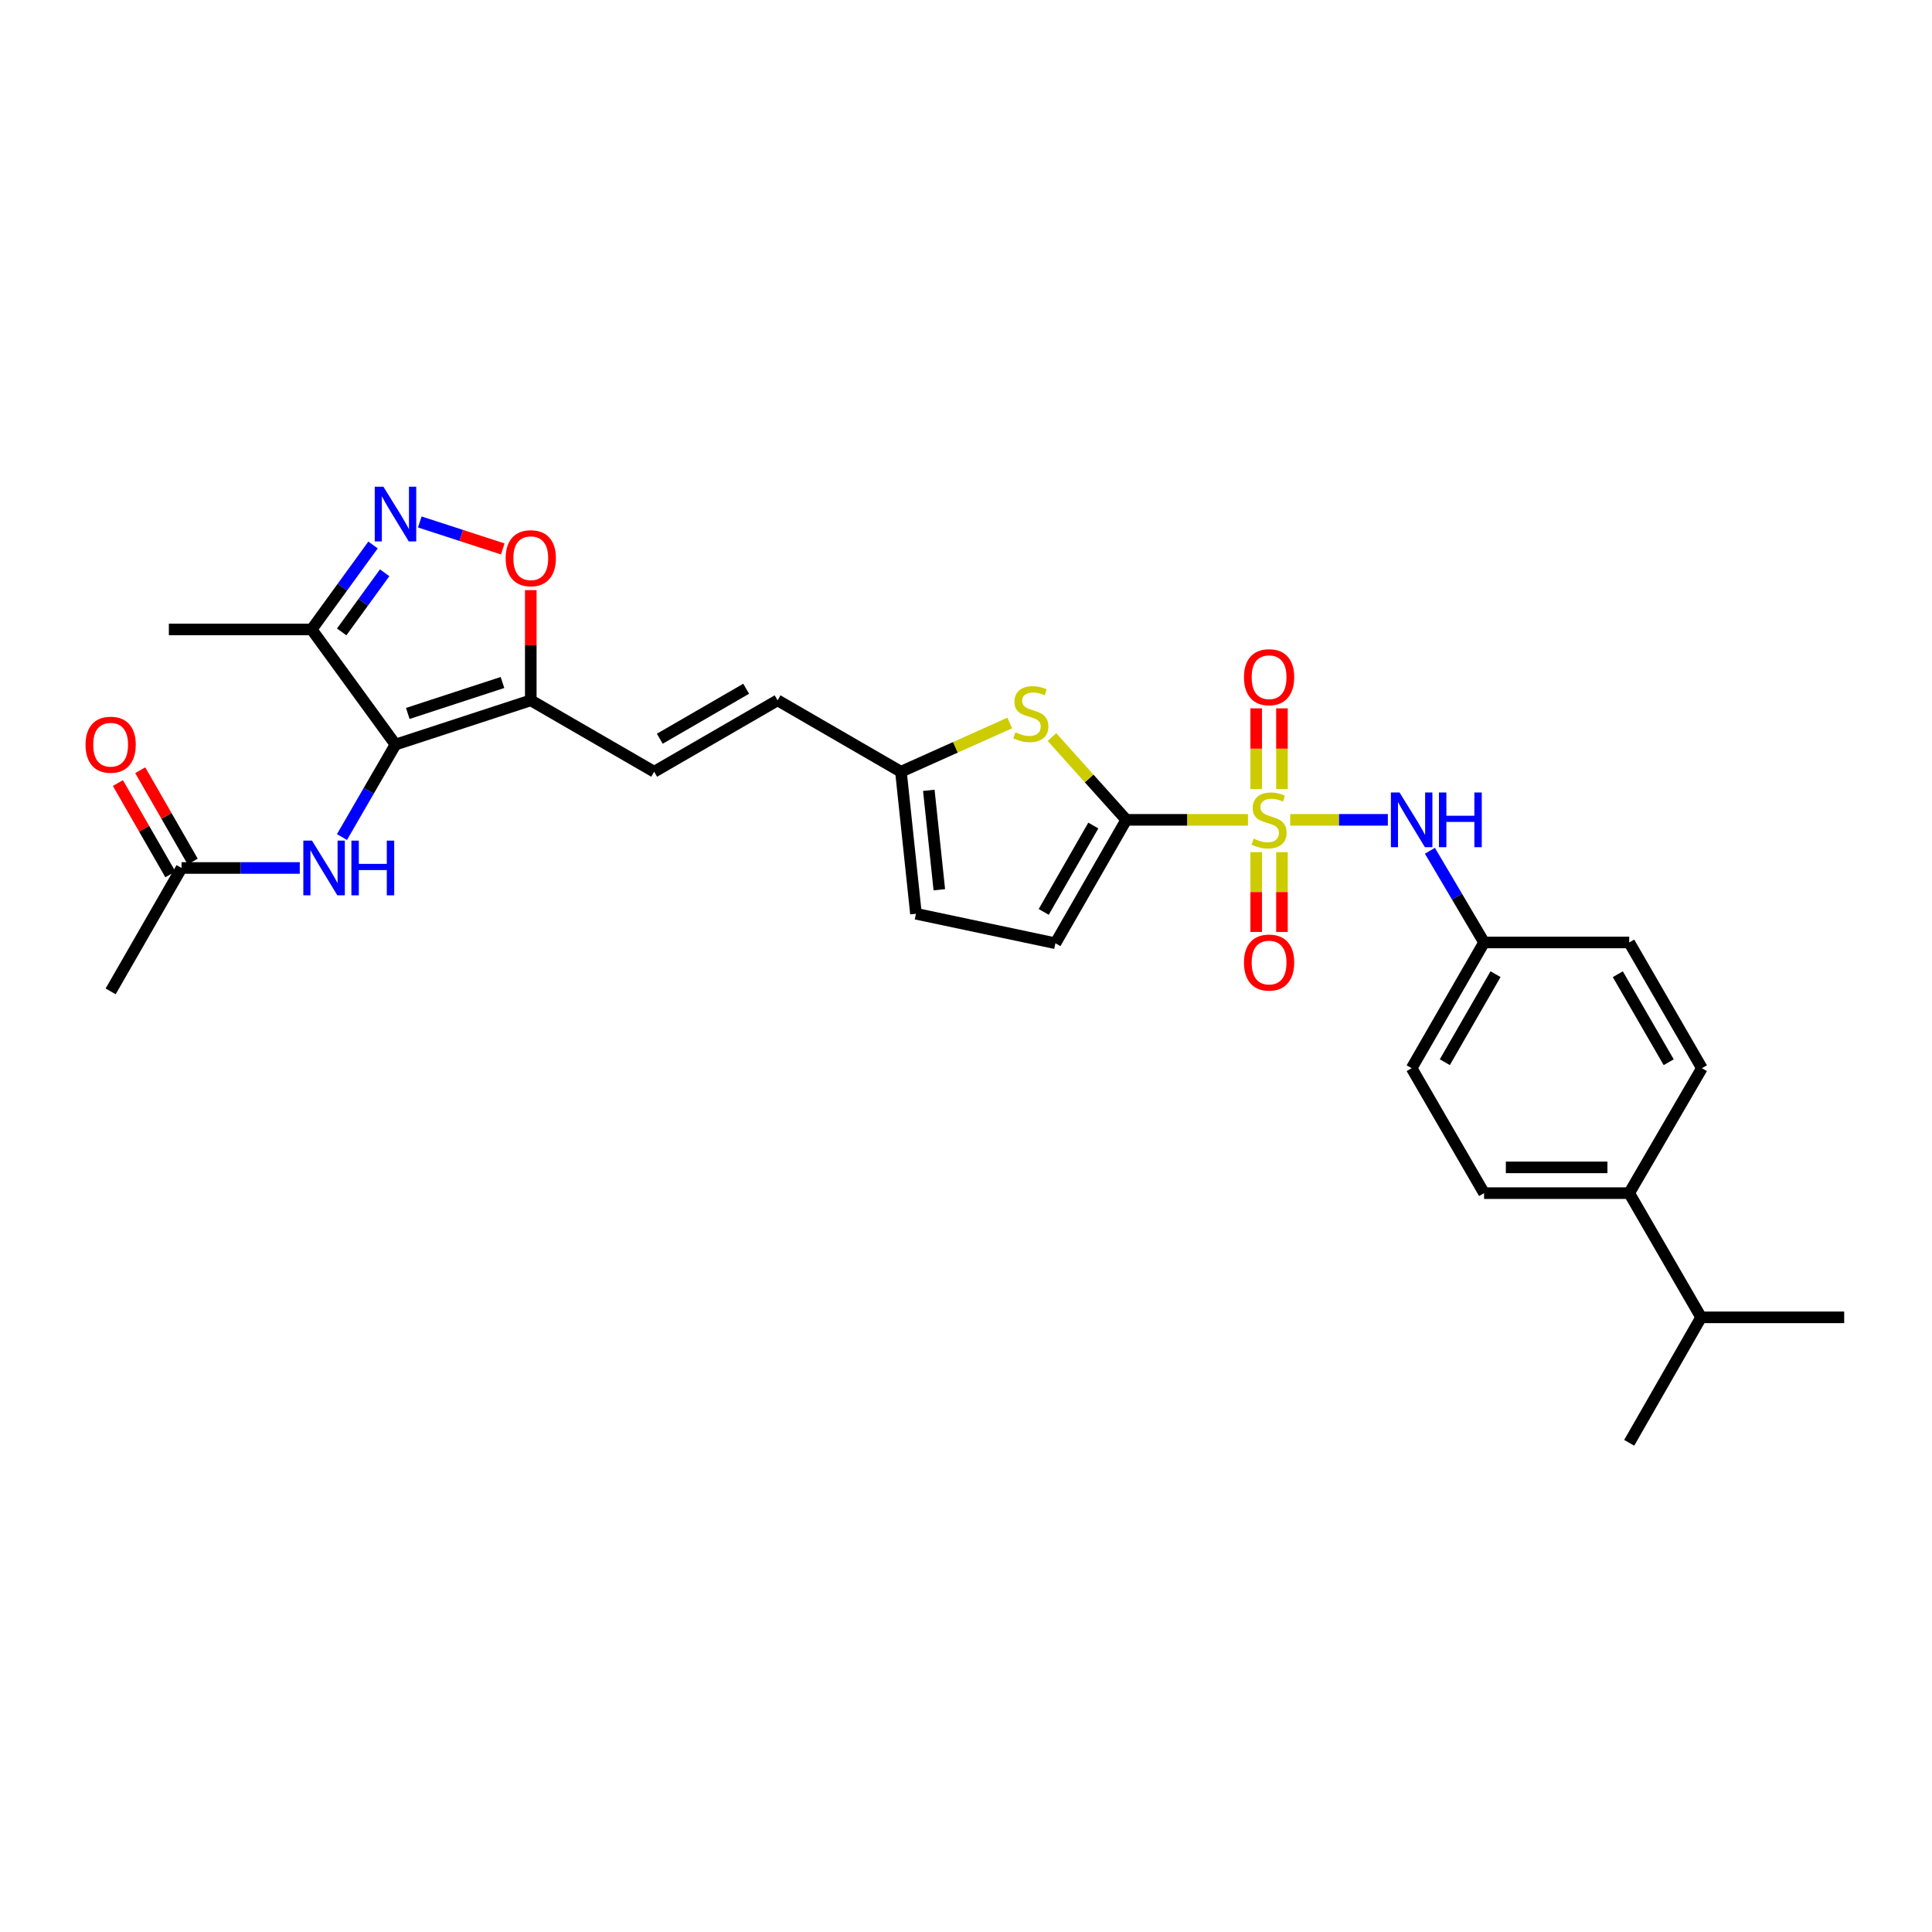 <?xml version='1.0' encoding='iso-8859-1'?>
<svg version='1.1' baseProfile='full'
              xmlns='http://www.w3.org/2000/svg'
                      xmlns:rdkit='http://www.rdkit.org/xml'
                      xmlns:xlink='http://www.w3.org/1999/xlink'
                  xml:space='preserve'
width='1000px' height='1000px' viewBox='0 0 1000 1000'>
<!-- END OF HEADER -->
<rect style='opacity:1.0;fill:#FFFFFF;stroke:none' width='1000' height='1000' x='0' y='0'> </rect>
<path class='bond-0' d='M 645.946,424.35 L 614.455,424.35' style='fill:none;fill-rule:evenodd;stroke:#CCCC00;stroke-width:6px;stroke-linecap:butt;stroke-linejoin:miter;stroke-opacity:1' />
<path class='bond-0' d='M 614.455,424.35 L 582.965,424.35' style='fill:none;fill-rule:evenodd;stroke:#000000;stroke-width:6px;stroke-linecap:butt;stroke-linejoin:miter;stroke-opacity:1' />
<path class='bond-7' d='M 667.798,424.35 L 693.075,424.35' style='fill:none;fill-rule:evenodd;stroke:#CCCC00;stroke-width:6px;stroke-linecap:butt;stroke-linejoin:miter;stroke-opacity:1' />
<path class='bond-7' d='M 693.075,424.35 L 718.352,424.35' style='fill:none;fill-rule:evenodd;stroke:#0000FF;stroke-width:6px;stroke-linecap:butt;stroke-linejoin:miter;stroke-opacity:1' />
<path class='bond-12' d='M 663.539,408.382 L 663.539,387.512' style='fill:none;fill-rule:evenodd;stroke:#CCCC00;stroke-width:6px;stroke-linecap:butt;stroke-linejoin:miter;stroke-opacity:1' />
<path class='bond-12' d='M 663.539,387.512 L 663.539,366.642' style='fill:none;fill-rule:evenodd;stroke:#FF0000;stroke-width:6px;stroke-linecap:butt;stroke-linejoin:miter;stroke-opacity:1' />
<path class='bond-12' d='M 650.208,408.382 L 650.208,387.512' style='fill:none;fill-rule:evenodd;stroke:#CCCC00;stroke-width:6px;stroke-linecap:butt;stroke-linejoin:miter;stroke-opacity:1' />
<path class='bond-12' d='M 650.208,387.512 L 650.208,366.642' style='fill:none;fill-rule:evenodd;stroke:#FF0000;stroke-width:6px;stroke-linecap:butt;stroke-linejoin:miter;stroke-opacity:1' />
<path class='bond-13' d='M 650.208,441.074 L 650.208,461.73' style='fill:none;fill-rule:evenodd;stroke:#CCCC00;stroke-width:6px;stroke-linecap:butt;stroke-linejoin:miter;stroke-opacity:1' />
<path class='bond-13' d='M 650.208,461.73 L 650.208,482.386' style='fill:none;fill-rule:evenodd;stroke:#FF0000;stroke-width:6px;stroke-linecap:butt;stroke-linejoin:miter;stroke-opacity:1' />
<path class='bond-13' d='M 663.539,441.074 L 663.539,461.73' style='fill:none;fill-rule:evenodd;stroke:#CCCC00;stroke-width:6px;stroke-linecap:butt;stroke-linejoin:miter;stroke-opacity:1' />
<path class='bond-13' d='M 663.539,461.73 L 663.539,482.386' style='fill:none;fill-rule:evenodd;stroke:#FF0000;stroke-width:6px;stroke-linecap:butt;stroke-linejoin:miter;stroke-opacity:1' />
<path class='bond-4' d='M 582.965,424.35 L 563.725,402.921' style='fill:none;fill-rule:evenodd;stroke:#000000;stroke-width:6px;stroke-linecap:butt;stroke-linejoin:miter;stroke-opacity:1' />
<path class='bond-4' d='M 563.725,402.921 L 544.485,381.492' style='fill:none;fill-rule:evenodd;stroke:#CCCC00;stroke-width:6px;stroke-linecap:butt;stroke-linejoin:miter;stroke-opacity:1' />
<path class='bond-9' d='M 582.965,424.35 L 546.288,488.223' style='fill:none;fill-rule:evenodd;stroke:#000000;stroke-width:6px;stroke-linecap:butt;stroke-linejoin:miter;stroke-opacity:1' />
<path class='bond-9' d='M 565.902,427.292 L 540.228,472.003' style='fill:none;fill-rule:evenodd;stroke:#000000;stroke-width:6px;stroke-linecap:butt;stroke-linejoin:miter;stroke-opacity:1' />
<path class='bond-1' d='M 204.703,385.385 L 274.731,362.491' style='fill:none;fill-rule:evenodd;stroke:#000000;stroke-width:6px;stroke-linecap:butt;stroke-linejoin:miter;stroke-opacity:1' />
<path class='bond-1' d='M 211.065,369.279 L 260.084,353.254' style='fill:none;fill-rule:evenodd;stroke:#000000;stroke-width:6px;stroke-linecap:butt;stroke-linejoin:miter;stroke-opacity:1' />
<path class='bond-5' d='M 204.703,385.385 L 161.309,325.8' style='fill:none;fill-rule:evenodd;stroke:#000000;stroke-width:6px;stroke-linecap:butt;stroke-linejoin:miter;stroke-opacity:1' />
<path class='bond-8' d='M 204.703,385.385 L 190.854,409.322' style='fill:none;fill-rule:evenodd;stroke:#000000;stroke-width:6px;stroke-linecap:butt;stroke-linejoin:miter;stroke-opacity:1' />
<path class='bond-8' d='M 190.854,409.322 L 177.005,433.26' style='fill:none;fill-rule:evenodd;stroke:#0000FF;stroke-width:6px;stroke-linecap:butt;stroke-linejoin:miter;stroke-opacity:1' />
<path class='bond-2' d='M 274.731,362.491 L 338.597,399.449' style='fill:none;fill-rule:evenodd;stroke:#000000;stroke-width:6px;stroke-linecap:butt;stroke-linejoin:miter;stroke-opacity:1' />
<path class='bond-6' d='M 274.731,362.491 L 274.731,333.971' style='fill:none;fill-rule:evenodd;stroke:#000000;stroke-width:6px;stroke-linecap:butt;stroke-linejoin:miter;stroke-opacity:1' />
<path class='bond-6' d='M 274.731,333.971 L 274.731,305.45' style='fill:none;fill-rule:evenodd;stroke:#FF0000;stroke-width:6px;stroke-linecap:butt;stroke-linejoin:miter;stroke-opacity:1' />
<path class='bond-3' d='M 217.284,270.166 L 238.753,277.148' style='fill:none;fill-rule:evenodd;stroke:#0000FF;stroke-width:6px;stroke-linecap:butt;stroke-linejoin:miter;stroke-opacity:1' />
<path class='bond-3' d='M 238.753,277.148 L 260.221,284.13' style='fill:none;fill-rule:evenodd;stroke:#FF0000;stroke-width:6px;stroke-linecap:butt;stroke-linejoin:miter;stroke-opacity:1' />
<path class='bond-31' d='M 193.074,282.08 L 177.192,303.94' style='fill:none;fill-rule:evenodd;stroke:#0000FF;stroke-width:6px;stroke-linecap:butt;stroke-linejoin:miter;stroke-opacity:1' />
<path class='bond-31' d='M 177.192,303.94 L 161.309,325.8' style='fill:none;fill-rule:evenodd;stroke:#000000;stroke-width:6px;stroke-linecap:butt;stroke-linejoin:miter;stroke-opacity:1' />
<path class='bond-31' d='M 199.095,296.474 L 187.977,311.776' style='fill:none;fill-rule:evenodd;stroke:#0000FF;stroke-width:6px;stroke-linecap:butt;stroke-linejoin:miter;stroke-opacity:1' />
<path class='bond-31' d='M 187.977,311.776 L 176.859,327.078' style='fill:none;fill-rule:evenodd;stroke:#000000;stroke-width:6px;stroke-linecap:butt;stroke-linejoin:miter;stroke-opacity:1' />
<path class='bond-11' d='M 522.635,374.215 L 494.481,386.832' style='fill:none;fill-rule:evenodd;stroke:#CCCC00;stroke-width:6px;stroke-linecap:butt;stroke-linejoin:miter;stroke-opacity:1' />
<path class='bond-11' d='M 494.481,386.832 L 466.328,399.449' style='fill:none;fill-rule:evenodd;stroke:#000000;stroke-width:6px;stroke-linecap:butt;stroke-linejoin:miter;stroke-opacity:1' />
<path class='bond-25' d='M 161.309,325.8 L 87.4,325.8' style='fill:none;fill-rule:evenodd;stroke:#000000;stroke-width:6px;stroke-linecap:butt;stroke-linejoin:miter;stroke-opacity:1' />
<path class='bond-19' d='M 740.117,440.353 L 754.136,464.084' style='fill:none;fill-rule:evenodd;stroke:#0000FF;stroke-width:6px;stroke-linecap:butt;stroke-linejoin:miter;stroke-opacity:1' />
<path class='bond-19' d='M 754.136,464.084 L 768.155,487.816' style='fill:none;fill-rule:evenodd;stroke:#000000;stroke-width:6px;stroke-linecap:butt;stroke-linejoin:miter;stroke-opacity:1' />
<path class='bond-16' d='M 155.161,449.265 L 124.561,449.265' style='fill:none;fill-rule:evenodd;stroke:#0000FF;stroke-width:6px;stroke-linecap:butt;stroke-linejoin:miter;stroke-opacity:1' />
<path class='bond-16' d='M 124.561,449.265 L 93.962,449.265' style='fill:none;fill-rule:evenodd;stroke:#000000;stroke-width:6px;stroke-linecap:butt;stroke-linejoin:miter;stroke-opacity:1' />
<path class='bond-15' d='M 546.288,488.223 L 474.097,472.958' style='fill:none;fill-rule:evenodd;stroke:#000000;stroke-width:6px;stroke-linecap:butt;stroke-linejoin:miter;stroke-opacity:1' />
<path class='bond-10' d='M 338.597,399.449 L 402.47,362.491' style='fill:none;fill-rule:evenodd;stroke:#000000;stroke-width:6px;stroke-linecap:butt;stroke-linejoin:miter;stroke-opacity:1' />
<path class='bond-10' d='M 341.501,382.366 L 386.212,356.496' style='fill:none;fill-rule:evenodd;stroke:#000000;stroke-width:6px;stroke-linecap:butt;stroke-linejoin:miter;stroke-opacity:1' />
<path class='bond-14' d='M 466.328,399.449 L 402.47,362.491' style='fill:none;fill-rule:evenodd;stroke:#000000;stroke-width:6px;stroke-linecap:butt;stroke-linejoin:miter;stroke-opacity:1' />
<path class='bond-29' d='M 466.328,399.449 L 474.097,472.958' style='fill:none;fill-rule:evenodd;stroke:#000000;stroke-width:6px;stroke-linecap:butt;stroke-linejoin:miter;stroke-opacity:1' />
<path class='bond-29' d='M 480.751,409.074 L 486.19,460.531' style='fill:none;fill-rule:evenodd;stroke:#000000;stroke-width:6px;stroke-linecap:butt;stroke-linejoin:miter;stroke-opacity:1' />
<path class='bond-18' d='M 99.742,445.945 L 86.165,422.306' style='fill:none;fill-rule:evenodd;stroke:#000000;stroke-width:6px;stroke-linecap:butt;stroke-linejoin:miter;stroke-opacity:1' />
<path class='bond-18' d='M 86.165,422.306 L 72.587,398.666' style='fill:none;fill-rule:evenodd;stroke:#FF0000;stroke-width:6px;stroke-linecap:butt;stroke-linejoin:miter;stroke-opacity:1' />
<path class='bond-18' d='M 88.182,452.585 L 74.604,428.946' style='fill:none;fill-rule:evenodd;stroke:#000000;stroke-width:6px;stroke-linecap:butt;stroke-linejoin:miter;stroke-opacity:1' />
<path class='bond-18' d='M 74.604,428.946 L 61.026,405.306' style='fill:none;fill-rule:evenodd;stroke:#FF0000;stroke-width:6px;stroke-linecap:butt;stroke-linejoin:miter;stroke-opacity:1' />
<path class='bond-26' d='M 93.962,449.265 L 57.271,513.138' style='fill:none;fill-rule:evenodd;stroke:#000000;stroke-width:6px;stroke-linecap:butt;stroke-linejoin:miter;stroke-opacity:1' />
<path class='bond-17' d='M 843.271,617.569 L 768.155,617.569' style='fill:none;fill-rule:evenodd;stroke:#000000;stroke-width:6px;stroke-linecap:butt;stroke-linejoin:miter;stroke-opacity:1' />
<path class='bond-17' d='M 832.004,604.237 L 779.423,604.237' style='fill:none;fill-rule:evenodd;stroke:#000000;stroke-width:6px;stroke-linecap:butt;stroke-linejoin:miter;stroke-opacity:1' />
<path class='bond-22' d='M 843.271,617.569 L 880.496,681.857' style='fill:none;fill-rule:evenodd;stroke:#000000;stroke-width:6px;stroke-linecap:butt;stroke-linejoin:miter;stroke-opacity:1' />
<path class='bond-30' d='M 843.271,617.569 L 880.903,552.896' style='fill:none;fill-rule:evenodd;stroke:#000000;stroke-width:6px;stroke-linecap:butt;stroke-linejoin:miter;stroke-opacity:1' />
<path class='bond-23' d='M 768.155,487.816 L 843.271,487.816' style='fill:none;fill-rule:evenodd;stroke:#000000;stroke-width:6px;stroke-linecap:butt;stroke-linejoin:miter;stroke-opacity:1' />
<path class='bond-24' d='M 768.155,487.816 L 730.664,552.896' style='fill:none;fill-rule:evenodd;stroke:#000000;stroke-width:6px;stroke-linecap:butt;stroke-linejoin:miter;stroke-opacity:1' />
<path class='bond-24' d='M 774.083,504.232 L 747.839,549.789' style='fill:none;fill-rule:evenodd;stroke:#000000;stroke-width:6px;stroke-linecap:butt;stroke-linejoin:miter;stroke-opacity:1' />
<path class='bond-20' d='M 768.155,617.569 L 730.664,552.896' style='fill:none;fill-rule:evenodd;stroke:#000000;stroke-width:6px;stroke-linecap:butt;stroke-linejoin:miter;stroke-opacity:1' />
<path class='bond-21' d='M 880.903,552.896 L 843.271,487.816' style='fill:none;fill-rule:evenodd;stroke:#000000;stroke-width:6px;stroke-linecap:butt;stroke-linejoin:miter;stroke-opacity:1' />
<path class='bond-21' d='M 863.717,549.807 L 837.375,504.251' style='fill:none;fill-rule:evenodd;stroke:#000000;stroke-width:6px;stroke-linecap:butt;stroke-linejoin:miter;stroke-opacity:1' />
<path class='bond-27' d='M 880.496,681.857 L 954.545,681.857' style='fill:none;fill-rule:evenodd;stroke:#000000;stroke-width:6px;stroke-linecap:butt;stroke-linejoin:miter;stroke-opacity:1' />
<path class='bond-28' d='M 880.496,681.857 L 843.271,746.796' style='fill:none;fill-rule:evenodd;stroke:#000000;stroke-width:6px;stroke-linecap:butt;stroke-linejoin:miter;stroke-opacity:1' />
<path  class='atom-0' d='M 648.873 434.07
Q 649.193 434.19, 650.513 434.75
Q 651.833 435.31, 653.273 435.67
Q 654.753 435.99, 656.193 435.99
Q 658.873 435.99, 660.433 434.71
Q 661.993 433.39, 661.993 431.11
Q 661.993 429.55, 661.193 428.59
Q 660.433 427.63, 659.233 427.11
Q 658.033 426.59, 656.033 425.99
Q 653.513 425.23, 651.993 424.51
Q 650.513 423.79, 649.433 422.27
Q 648.393 420.75, 648.393 418.19
Q 648.393 414.63, 650.793 412.43
Q 653.233 410.23, 658.033 410.23
Q 661.313 410.23, 665.033 411.79
L 664.113 414.87
Q 660.713 413.47, 658.153 413.47
Q 655.393 413.47, 653.873 414.63
Q 652.353 415.75, 652.393 417.71
Q 652.393 419.23, 653.153 420.15
Q 653.953 421.07, 655.073 421.59
Q 656.233 422.11, 658.153 422.71
Q 660.713 423.51, 662.233 424.31
Q 663.753 425.11, 664.833 426.75
Q 665.953 428.35, 665.953 431.11
Q 665.953 435.03, 663.313 437.15
Q 660.713 439.23, 656.353 439.23
Q 653.833 439.23, 651.913 438.67
Q 650.033 438.15, 647.793 437.23
L 648.873 434.07
' fill='#CCCC00'/>
<path  class='atom-4' d='M 198.443 251.914
L 207.723 266.914
Q 208.643 268.394, 210.123 271.074
Q 211.603 273.754, 211.683 273.914
L 211.683 251.914
L 215.443 251.914
L 215.443 280.234
L 211.563 280.234
L 201.603 263.834
Q 200.443 261.914, 199.203 259.714
Q 198.003 257.514, 197.643 256.834
L 197.643 280.234
L 193.963 280.234
L 193.963 251.914
L 198.443 251.914
' fill='#0000FF'/>
<path  class='atom-5' d='M 525.556 379.04
Q 525.876 379.16, 527.196 379.72
Q 528.516 380.28, 529.956 380.64
Q 531.436 380.96, 532.876 380.96
Q 535.556 380.96, 537.116 379.68
Q 538.676 378.36, 538.676 376.08
Q 538.676 374.52, 537.876 373.56
Q 537.116 372.6, 535.916 372.08
Q 534.716 371.56, 532.716 370.96
Q 530.196 370.2, 528.676 369.48
Q 527.196 368.76, 526.116 367.24
Q 525.076 365.72, 525.076 363.16
Q 525.076 359.6, 527.476 357.4
Q 529.916 355.2, 534.716 355.2
Q 537.996 355.2, 541.716 356.76
L 540.796 359.84
Q 537.396 358.44, 534.836 358.44
Q 532.076 358.44, 530.556 359.6
Q 529.036 360.72, 529.076 362.68
Q 529.076 364.2, 529.836 365.12
Q 530.636 366.04, 531.756 366.56
Q 532.916 367.08, 534.836 367.68
Q 537.396 368.48, 538.916 369.28
Q 540.436 370.08, 541.516 371.72
Q 542.636 373.32, 542.636 376.08
Q 542.636 380, 539.996 382.12
Q 537.396 384.2, 533.036 384.2
Q 530.516 384.2, 528.596 383.64
Q 526.716 383.12, 524.476 382.2
L 525.556 379.04
' fill='#CCCC00'/>
<path  class='atom-7' d='M 261.731 288.929
Q 261.731 282.129, 265.091 278.329
Q 268.451 274.529, 274.731 274.529
Q 281.011 274.529, 284.371 278.329
Q 287.731 282.129, 287.731 288.929
Q 287.731 295.809, 284.331 299.729
Q 280.931 303.609, 274.731 303.609
Q 268.491 303.609, 265.091 299.729
Q 261.731 295.849, 261.731 288.929
M 274.731 300.409
Q 279.051 300.409, 281.371 297.529
Q 283.731 294.609, 283.731 288.929
Q 283.731 283.369, 281.371 280.569
Q 279.051 277.729, 274.731 277.729
Q 270.411 277.729, 268.051 280.529
Q 265.731 283.329, 265.731 288.929
Q 265.731 294.649, 268.051 297.529
Q 270.411 300.409, 274.731 300.409
' fill='#FF0000'/>
<path  class='atom-8' d='M 724.404 410.19
L 733.684 425.19
Q 734.604 426.67, 736.084 429.35
Q 737.564 432.03, 737.644 432.19
L 737.644 410.19
L 741.404 410.19
L 741.404 438.51
L 737.524 438.51
L 727.564 422.11
Q 726.404 420.19, 725.164 417.99
Q 723.964 415.79, 723.604 415.11
L 723.604 438.51
L 719.924 438.51
L 719.924 410.19
L 724.404 410.19
' fill='#0000FF'/>
<path  class='atom-8' d='M 744.804 410.19
L 748.644 410.19
L 748.644 422.23
L 763.124 422.23
L 763.124 410.19
L 766.964 410.19
L 766.964 438.51
L 763.124 438.51
L 763.124 425.43
L 748.644 425.43
L 748.644 438.51
L 744.804 438.51
L 744.804 410.19
' fill='#0000FF'/>
<path  class='atom-9' d='M 161.485 435.105
L 170.765 450.105
Q 171.685 451.585, 173.165 454.265
Q 174.645 456.945, 174.725 457.105
L 174.725 435.105
L 178.485 435.105
L 178.485 463.425
L 174.605 463.425
L 164.645 447.025
Q 163.485 445.105, 162.245 442.905
Q 161.045 440.705, 160.685 440.025
L 160.685 463.425
L 157.005 463.425
L 157.005 435.105
L 161.485 435.105
' fill='#0000FF'/>
<path  class='atom-9' d='M 181.885 435.105
L 185.725 435.105
L 185.725 447.145
L 200.205 447.145
L 200.205 435.105
L 204.045 435.105
L 204.045 463.425
L 200.205 463.425
L 200.205 450.345
L 185.725 450.345
L 185.725 463.425
L 181.885 463.425
L 181.885 435.105
' fill='#0000FF'/>
<path  class='atom-13' d='M 643.873 350.514
Q 643.873 343.714, 647.233 339.914
Q 650.593 336.114, 656.873 336.114
Q 663.153 336.114, 666.513 339.914
Q 669.873 343.714, 669.873 350.514
Q 669.873 357.394, 666.473 361.314
Q 663.073 365.194, 656.873 365.194
Q 650.633 365.194, 647.233 361.314
Q 643.873 357.434, 643.873 350.514
M 656.873 361.994
Q 661.193 361.994, 663.513 359.114
Q 665.873 356.194, 665.873 350.514
Q 665.873 344.954, 663.513 342.154
Q 661.193 339.314, 656.873 339.314
Q 652.553 339.314, 650.193 342.114
Q 647.873 344.914, 647.873 350.514
Q 647.873 356.234, 650.193 359.114
Q 652.553 361.994, 656.873 361.994
' fill='#FF0000'/>
<path  class='atom-14' d='M 643.873 498.213
Q 643.873 491.413, 647.233 487.613
Q 650.593 483.813, 656.873 483.813
Q 663.153 483.813, 666.513 487.613
Q 669.873 491.413, 669.873 498.213
Q 669.873 505.093, 666.473 509.013
Q 663.073 512.893, 656.873 512.893
Q 650.633 512.893, 647.233 509.013
Q 643.873 505.133, 643.873 498.213
M 656.873 509.693
Q 661.193 509.693, 663.513 506.813
Q 665.873 503.893, 665.873 498.213
Q 665.873 492.653, 663.513 489.853
Q 661.193 487.013, 656.873 487.013
Q 652.553 487.013, 650.193 489.813
Q 647.873 492.613, 647.873 498.213
Q 647.873 503.933, 650.193 506.813
Q 652.553 509.693, 656.873 509.693
' fill='#FF0000'/>
<path  class='atom-19' d='M 44.271 385.465
Q 44.271 378.665, 47.631 374.865
Q 50.991 371.065, 57.271 371.065
Q 63.551 371.065, 66.911 374.865
Q 70.271 378.665, 70.271 385.465
Q 70.271 392.345, 66.871 396.265
Q 63.471 400.145, 57.271 400.145
Q 51.031 400.145, 47.631 396.265
Q 44.271 392.385, 44.271 385.465
M 57.271 396.945
Q 61.591 396.945, 63.911 394.065
Q 66.271 391.145, 66.271 385.465
Q 66.271 379.905, 63.911 377.105
Q 61.591 374.265, 57.271 374.265
Q 52.951 374.265, 50.591 377.065
Q 48.271 379.865, 48.271 385.465
Q 48.271 391.185, 50.591 394.065
Q 52.951 396.945, 57.271 396.945
' fill='#FF0000'/>
</svg>
